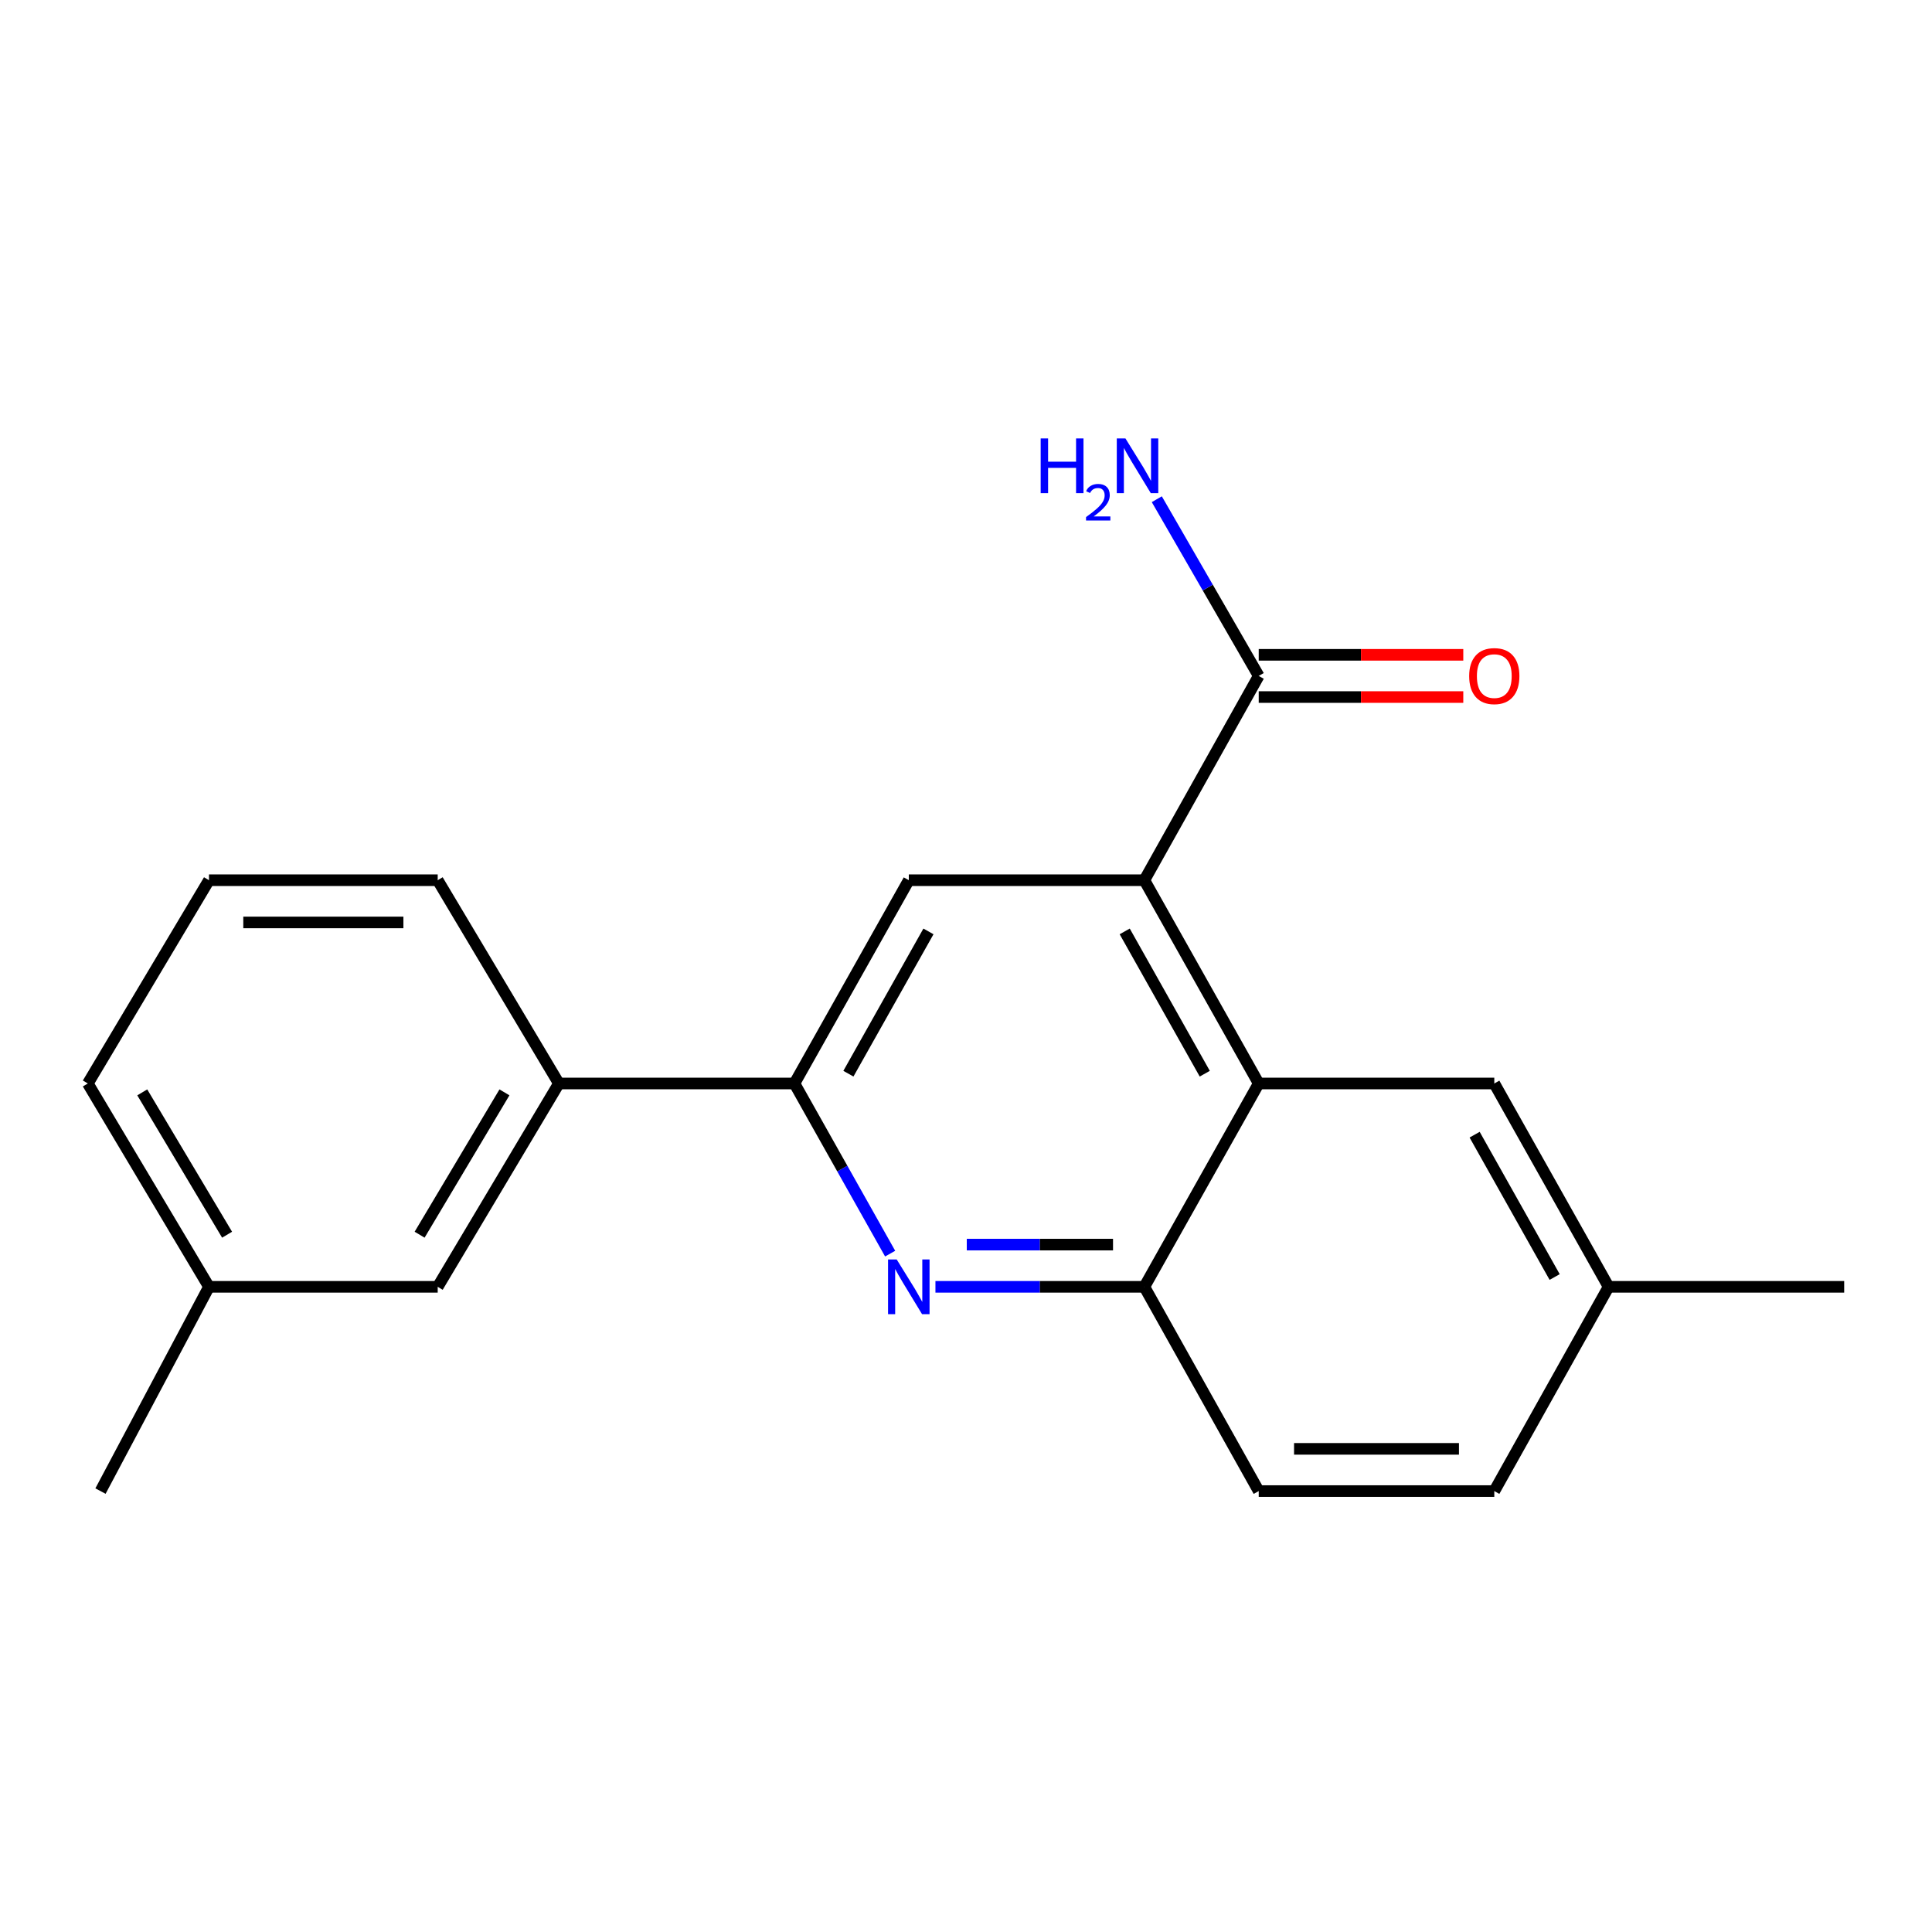 <?xml version='1.0' encoding='iso-8859-1'?>
<svg version='1.1' baseProfile='full'
              xmlns='http://www.w3.org/2000/svg'
                      xmlns:rdkit='http://www.rdkit.org/xml'
                      xmlns:xlink='http://www.w3.org/1999/xlink'
                  xml:space='preserve'
width='1000px' height='1000px' viewBox='0 0 1000 1000'>
<!-- END OF HEADER -->
<rect style='opacity:1.0;fill:#FFFFFF;stroke:none' width='1000' height='1000' x='0' y='0'> </rect>
<path class='bond-1' d='M 592.318,455.597 L 651.511,560.809' style='fill:none;fill-rule:evenodd;stroke:#000000;stroke-width:6px;stroke-linecap:butt;stroke-linejoin:miter;stroke-opacity:1' />
<path class='bond-1' d='M 582.148,482.095 L 623.584,555.744' style='fill:none;fill-rule:evenodd;stroke:#000000;stroke-width:6px;stroke-linecap:butt;stroke-linejoin:miter;stroke-opacity:1' />
<path class='bond-3' d='M 592.318,455.597 L 470.397,455.597' style='fill:none;fill-rule:evenodd;stroke:#000000;stroke-width:6px;stroke-linecap:butt;stroke-linejoin:miter;stroke-opacity:1' />
<path class='bond-5' d='M 592.318,455.597 L 651.511,349.862' style='fill:none;fill-rule:evenodd;stroke:#000000;stroke-width:6px;stroke-linecap:butt;stroke-linejoin:miter;stroke-opacity:1' />
<path class='bond-0' d='M 460.736,648.88 L 435.97,604.845' style='fill:none;fill-rule:evenodd;stroke:#0000FF;stroke-width:6px;stroke-linecap:butt;stroke-linejoin:miter;stroke-opacity:1' />
<path class='bond-0' d='M 435.97,604.845 L 411.204,560.809' style='fill:none;fill-rule:evenodd;stroke:#000000;stroke-width:6px;stroke-linecap:butt;stroke-linejoin:miter;stroke-opacity:1' />
<path class='bond-20' d='M 484.185,666.058 L 538.251,666.058' style='fill:none;fill-rule:evenodd;stroke:#0000FF;stroke-width:6px;stroke-linecap:butt;stroke-linejoin:miter;stroke-opacity:1' />
<path class='bond-20' d='M 538.251,666.058 L 592.318,666.058' style='fill:none;fill-rule:evenodd;stroke:#000000;stroke-width:6px;stroke-linecap:butt;stroke-linejoin:miter;stroke-opacity:1' />
<path class='bond-20' d='M 500.405,644.202 L 538.251,644.202' style='fill:none;fill-rule:evenodd;stroke:#0000FF;stroke-width:6px;stroke-linecap:butt;stroke-linejoin:miter;stroke-opacity:1' />
<path class='bond-20' d='M 538.251,644.202 L 576.098,644.202' style='fill:none;fill-rule:evenodd;stroke:#000000;stroke-width:6px;stroke-linecap:butt;stroke-linejoin:miter;stroke-opacity:1' />
<path class='bond-4' d='M 651.511,560.809 L 592.318,666.058' style='fill:none;fill-rule:evenodd;stroke:#000000;stroke-width:6px;stroke-linecap:butt;stroke-linejoin:miter;stroke-opacity:1' />
<path class='bond-7' d='M 651.511,560.809 L 773.444,560.809' style='fill:none;fill-rule:evenodd;stroke:#000000;stroke-width:6px;stroke-linecap:butt;stroke-linejoin:miter;stroke-opacity:1' />
<path class='bond-2' d='M 411.204,560.809 L 470.397,455.597' style='fill:none;fill-rule:evenodd;stroke:#000000;stroke-width:6px;stroke-linecap:butt;stroke-linejoin:miter;stroke-opacity:1' />
<path class='bond-2' d='M 439.131,555.744 L 480.566,482.095' style='fill:none;fill-rule:evenodd;stroke:#000000;stroke-width:6px;stroke-linecap:butt;stroke-linejoin:miter;stroke-opacity:1' />
<path class='bond-6' d='M 411.204,560.809 L 289.283,560.809' style='fill:none;fill-rule:evenodd;stroke:#000000;stroke-width:6px;stroke-linecap:butt;stroke-linejoin:miter;stroke-opacity:1' />
<path class='bond-10' d='M 592.318,666.058 L 651.511,771.781' style='fill:none;fill-rule:evenodd;stroke:#000000;stroke-width:6px;stroke-linecap:butt;stroke-linejoin:miter;stroke-opacity:1' />
<path class='bond-8' d='M 651.511,360.79 L 704.453,360.79' style='fill:none;fill-rule:evenodd;stroke:#000000;stroke-width:6px;stroke-linecap:butt;stroke-linejoin:miter;stroke-opacity:1' />
<path class='bond-8' d='M 704.453,360.79 L 757.395,360.79' style='fill:none;fill-rule:evenodd;stroke:#FF0000;stroke-width:6px;stroke-linecap:butt;stroke-linejoin:miter;stroke-opacity:1' />
<path class='bond-8' d='M 651.511,338.934 L 704.453,338.934' style='fill:none;fill-rule:evenodd;stroke:#000000;stroke-width:6px;stroke-linecap:butt;stroke-linejoin:miter;stroke-opacity:1' />
<path class='bond-8' d='M 704.453,338.934 L 757.395,338.934' style='fill:none;fill-rule:evenodd;stroke:#FF0000;stroke-width:6px;stroke-linecap:butt;stroke-linejoin:miter;stroke-opacity:1' />
<path class='bond-11' d='M 651.511,349.862 L 625.136,304.126' style='fill:none;fill-rule:evenodd;stroke:#000000;stroke-width:6px;stroke-linecap:butt;stroke-linejoin:miter;stroke-opacity:1' />
<path class='bond-11' d='M 625.136,304.126 L 598.76,258.391' style='fill:none;fill-rule:evenodd;stroke:#0000FF;stroke-width:6px;stroke-linecap:butt;stroke-linejoin:miter;stroke-opacity:1' />
<path class='bond-9' d='M 289.283,560.809 L 226.556,666.058' style='fill:none;fill-rule:evenodd;stroke:#000000;stroke-width:6px;stroke-linecap:butt;stroke-linejoin:miter;stroke-opacity:1' />
<path class='bond-9' d='M 261.1,565.407 L 217.191,639.082' style='fill:none;fill-rule:evenodd;stroke:#000000;stroke-width:6px;stroke-linecap:butt;stroke-linejoin:miter;stroke-opacity:1' />
<path class='bond-15' d='M 289.283,560.809 L 226.556,455.597' style='fill:none;fill-rule:evenodd;stroke:#000000;stroke-width:6px;stroke-linecap:butt;stroke-linejoin:miter;stroke-opacity:1' />
<path class='bond-12' d='M 773.444,560.809 L 832.613,666.058' style='fill:none;fill-rule:evenodd;stroke:#000000;stroke-width:6px;stroke-linecap:butt;stroke-linejoin:miter;stroke-opacity:1' />
<path class='bond-12' d='M 763.267,587.307 L 804.686,660.982' style='fill:none;fill-rule:evenodd;stroke:#000000;stroke-width:6px;stroke-linecap:butt;stroke-linejoin:miter;stroke-opacity:1' />
<path class='bond-13' d='M 226.556,666.058 L 108.169,666.058' style='fill:none;fill-rule:evenodd;stroke:#000000;stroke-width:6px;stroke-linecap:butt;stroke-linejoin:miter;stroke-opacity:1' />
<path class='bond-21' d='M 651.511,771.781 L 773.444,771.781' style='fill:none;fill-rule:evenodd;stroke:#000000;stroke-width:6px;stroke-linecap:butt;stroke-linejoin:miter;stroke-opacity:1' />
<path class='bond-21' d='M 669.801,749.925 L 755.154,749.925' style='fill:none;fill-rule:evenodd;stroke:#000000;stroke-width:6px;stroke-linecap:butt;stroke-linejoin:miter;stroke-opacity:1' />
<path class='bond-14' d='M 832.613,666.058 L 773.444,771.781' style='fill:none;fill-rule:evenodd;stroke:#000000;stroke-width:6px;stroke-linecap:butt;stroke-linejoin:miter;stroke-opacity:1' />
<path class='bond-18' d='M 832.613,666.058 L 954.545,666.058' style='fill:none;fill-rule:evenodd;stroke:#000000;stroke-width:6px;stroke-linecap:butt;stroke-linejoin:miter;stroke-opacity:1' />
<path class='bond-19' d='M 108.169,666.058 L 52.011,771.781' style='fill:none;fill-rule:evenodd;stroke:#000000;stroke-width:6px;stroke-linecap:butt;stroke-linejoin:miter;stroke-opacity:1' />
<path class='bond-22' d='M 108.169,666.058 L 45.455,560.809' style='fill:none;fill-rule:evenodd;stroke:#000000;stroke-width:6px;stroke-linecap:butt;stroke-linejoin:miter;stroke-opacity:1' />
<path class='bond-22' d='M 117.538,639.083 L 73.637,565.409' style='fill:none;fill-rule:evenodd;stroke:#000000;stroke-width:6px;stroke-linecap:butt;stroke-linejoin:miter;stroke-opacity:1' />
<path class='bond-16' d='M 226.556,455.597 L 108.169,455.597' style='fill:none;fill-rule:evenodd;stroke:#000000;stroke-width:6px;stroke-linecap:butt;stroke-linejoin:miter;stroke-opacity:1' />
<path class='bond-16' d='M 208.798,477.453 L 125.927,477.453' style='fill:none;fill-rule:evenodd;stroke:#000000;stroke-width:6px;stroke-linecap:butt;stroke-linejoin:miter;stroke-opacity:1' />
<path class='bond-17' d='M 108.169,455.597 L 45.455,560.809' style='fill:none;fill-rule:evenodd;stroke:#000000;stroke-width:6px;stroke-linecap:butt;stroke-linejoin:miter;stroke-opacity:1' />
<path  class='atom-1' d='M 464.137 651.898
L 473.417 666.898
Q 474.337 668.378, 475.817 671.058
Q 477.297 673.738, 477.377 673.898
L 477.377 651.898
L 481.137 651.898
L 481.137 680.218
L 477.257 680.218
L 467.297 663.818
Q 466.137 661.898, 464.897 659.698
Q 463.697 657.498, 463.337 656.818
L 463.337 680.218
L 459.657 680.218
L 459.657 651.898
L 464.137 651.898
' fill='#0000FF'/>
<path  class='atom-9' d='M 760.444 349.942
Q 760.444 343.142, 763.804 339.342
Q 767.164 335.542, 773.444 335.542
Q 779.724 335.542, 783.084 339.342
Q 786.444 343.142, 786.444 349.942
Q 786.444 356.822, 783.044 360.742
Q 779.644 364.622, 773.444 364.622
Q 767.204 364.622, 763.804 360.742
Q 760.444 356.862, 760.444 349.942
M 773.444 361.422
Q 777.764 361.422, 780.084 358.542
Q 782.444 355.622, 782.444 349.942
Q 782.444 344.382, 780.084 341.582
Q 777.764 338.742, 773.444 338.742
Q 769.124 338.742, 766.764 341.542
Q 764.444 344.342, 764.444 349.942
Q 764.444 355.662, 766.764 358.542
Q 769.124 361.422, 773.444 361.422
' fill='#FF0000'/>
<path  class='atom-12' d='M 538.651 226.932
L 542.491 226.932
L 542.491 238.972
L 556.971 238.972
L 556.971 226.932
L 560.811 226.932
L 560.811 255.252
L 556.971 255.252
L 556.971 242.172
L 542.491 242.172
L 542.491 255.252
L 538.651 255.252
L 538.651 226.932
' fill='#0000FF'/>
<path  class='atom-12' d='M 562.184 254.258
Q 562.871 252.489, 564.507 251.512
Q 566.144 250.509, 568.415 250.509
Q 571.239 250.509, 572.823 252.04
Q 574.407 253.572, 574.407 256.291
Q 574.407 259.063, 572.348 261.65
Q 570.315 264.237, 566.091 267.3
L 574.724 267.3
L 574.724 269.412
L 562.131 269.412
L 562.131 267.643
Q 565.616 265.161, 567.675 263.313
Q 569.761 261.465, 570.764 259.802
Q 571.767 258.139, 571.767 256.423
Q 571.767 254.628, 570.87 253.624
Q 569.972 252.621, 568.415 252.621
Q 566.91 252.621, 565.907 253.228
Q 564.903 253.836, 564.191 255.182
L 562.184 254.258
' fill='#0000FF'/>
<path  class='atom-12' d='M 582.524 226.932
L 591.804 241.932
Q 592.724 243.412, 594.204 246.092
Q 595.684 248.772, 595.764 248.932
L 595.764 226.932
L 599.524 226.932
L 599.524 255.252
L 595.644 255.252
L 585.684 238.852
Q 584.524 236.932, 583.284 234.732
Q 582.084 232.532, 581.724 231.852
L 581.724 255.252
L 578.044 255.252
L 578.044 226.932
L 582.524 226.932
' fill='#0000FF'/>
</svg>
